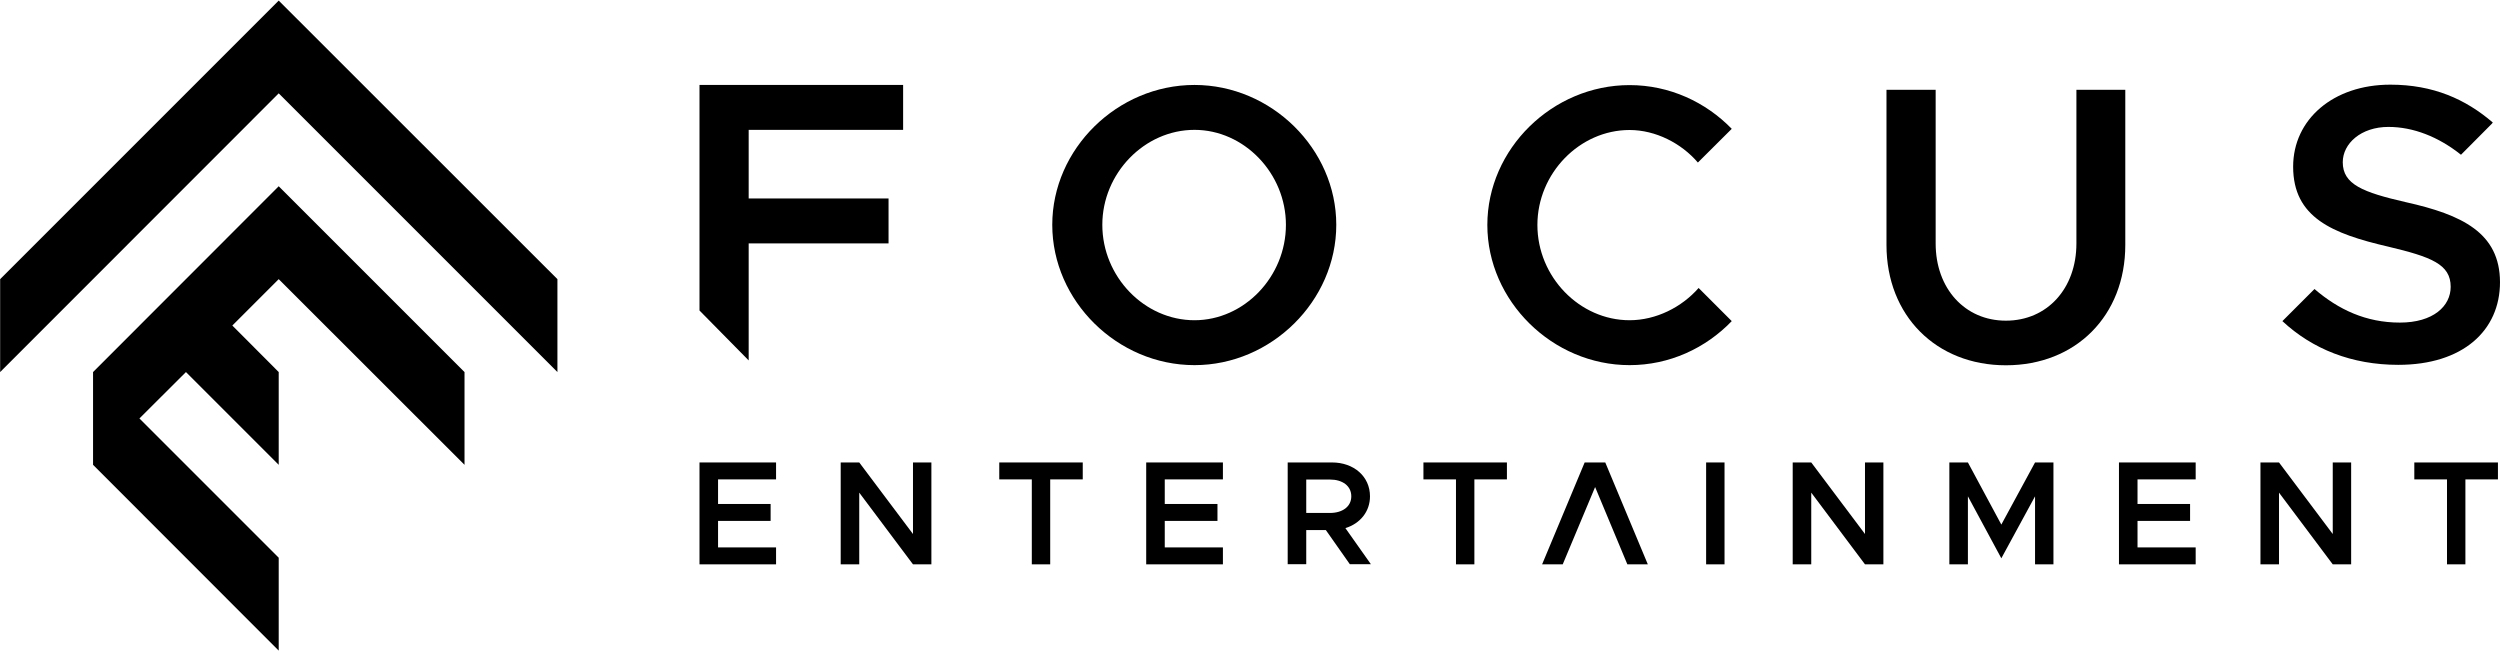 <svg version="1.2" xmlns="http://www.w3.org/2000/svg" viewBox="0 0 1698 442" width="1698" height="442">
	<title>Focus_Entertainment_logo-svg</title>
	<style>
		.s0 { fill: #000000 } 
	</style>
	<path id="Layer" fill-rule="evenodd" class="s0" d="m475.1 314.1h52v11.5h-39.4v16.7h35.7v11.5h-35.7v18h39.4v11.5h-52z" />
	<path id="Layer" fill-rule="evenodd" class="s0" d="m508.5 244.8l-33.4-33.9v-153.2h138.3v30.5h-104.9v46.6h95v30.5h-95z" />
	<path id="Layer" fill-rule="evenodd" class="s0" d="m811.3 248c-52.4 0-96.6-43.6-96.6-95.3c0-51.6 44.2-95 96.6-95c52.2 0 96.3 43.4 96.3 95c0 51.7-44.1 95.3-96.3 95.3zm0-30.5c33.7 0 62.1-29.5 62.1-64.8c0-35-28.4-64.5-62.1-64.5c-34 0-62.6 29.5-62.6 64.5c0 35.3 28.6 64.8 62.6 64.8z" />
	<path id="Layer" fill-rule="evenodd" class="s0" d="m1044.2 152.8c0 35.3 28.7 64.7 62.6 64.7c18 0 35.4-8.8 46.9-21.9l22.5 22.5c-17.7 18.4-42.3 29.9-69.4 29.9c-52.4 0-96.6-43.6-96.6-95.2c0-51.7 44.2-95 96.6-95c27.1 0 51.7 11.5 69.4 29.7l-23 22.9c-11.2-13.1-28.7-22.1-46.4-22.1c-33.9 0-62.6 29.4-62.6 64.5z" />
	<path id="Layer" fill-rule="evenodd" class="s0" d="m1443.5 166.4c0 47.9-33.5 81.7-81.1 81.7c-47.4 0-81.1-33.8-81.1-81.7v-105.4h33.4v104.4c0 30.5 19.8 52.4 47.7 52.4c28.1 0 47.9-21.9 47.9-52.4v-104.4h33.2z" />
	<path id="Layer" fill-rule="evenodd" class="s0" d="m620.1 314.1h12.5v69.2h-12.5l-36.5-48.7v48.7h-12.6v-69.2h12.6l36.5 48.6z" />
	<path id="Layer" fill-rule="evenodd" class="s0" d="m678.7 314.1h56.7v11.5h-22.1v57.7h-12.5v-57.7h-22.1z" />
	<path id="Layer" fill-rule="evenodd" class="s0" d="m778.5 314.1h52.1v11.5h-39.5v16.7h35.8v11.5h-35.8v18h39.5v11.5h-52.1z" />
	<path id="Layer" fill-rule="evenodd" class="s0" d="m913.8 358.7l17.3 24.5h-14.3l-16.3-23.2h-13.3v23.2h-12.6v-69.1h30.1c14.8 0 25.8 9.5 25.8 23c0 10.4-6.7 18.5-16.7 21.6zm-10.5-10.3c8.5 0 14.5-4.3 14.5-11.3c0-7.1-6-11.4-14.5-11.4h-16.1v22.7z" />
	<path id="Layer" fill-rule="evenodd" class="s0" d="m966.8 314.1h56.7v11.5h-22.1v57.7h-12.5v-57.7h-22.1z" />
	<path id="Layer" fill-rule="evenodd" class="s0" d="m1090.3 314.1l28.9 69.2h-13.9l-21.9-52.5l-22 52.5h-14l28.9-69.2z" />
	<path id="Layer" fill-rule="evenodd" class="s0" d="m1158.8 314.1h12.5v69.2h-12.5z" />
	<path id="Layer" fill-rule="evenodd" class="s0" d="m1266.7 314.1h12.5v69.2h-12.5l-36.5-48.7v48.7h-12.6v-69.2h12.6l36.5 48.6z" />
	<path id="Layer" fill-rule="evenodd" class="s0" d="m1382.2 314.1h12.5v69.2h-12.5v-46.2l-22.9 42.1l-22.7-42.1v46.2h-12.6v-69.2h12.6l22.7 42.2z" />
	<path id="Layer" fill-rule="evenodd" class="s0" d="m1439.2 314.1h52.1v11.5h-39.5v16.7h35.7v11.5h-35.7v18h39.5v11.5h-52.1z" />
	<path id="Layer" fill-rule="evenodd" class="s0" d="m1584.4 314.1h12.5v69.2h-12.5l-36.5-48.7v48.7h-12.6v-69.2h12.6l36.5 48.6z" />
	<path id="Layer" fill-rule="evenodd" class="s0" d="m1639.8 314.1h56.8v11.5h-22.1v57.7h-12.5v-57.7h-22.2z" />
	<path id="Layer" fill-rule="evenodd" class="s0" d="m1698 191.6c0 32.9-25.2 56.2-69.1 56.2c-31.6 0-58.3-10.7-78.7-29.7l0.1-0.1l21.7-21.7c16.3 14 35 22.8 58 22.8c22.7 0 34.5-11.2 34.5-24.3c0-15.3-13.1-20.3-42.5-27.3c-38-8.8-64.5-19.8-64.5-54.3c0-32.1 27.2-55.7 66-55.7c29.2 0 51.2 9.9 69.6 25.7l-0.6 0.8l-21 21.1c-15.3-12.2-32.4-18.9-49.3-18.9c-18.5 0-31 11.2-31 24c0 15 13.6 20.4 42.8 27.1c38.2 8.5 63.9 20.8 64 54.3z" />
	<path id="Layer" fill-rule="evenodd" class="s0" d="m189.3 126.5l126.2 126.2v63l-126.2-126.1l-31.5 31.5l31.5 31.6v63l-63-63l-31.6 31.5l94.6 94.6v63.1l-126.1-126.2v-63z" />
	<path id="Layer" fill-rule="evenodd" class="s0" d="m189.3 0.4l189.3 189.2v63.1l-189.3-189.3l-189.2 189.3v-63.1z" />
</svg>